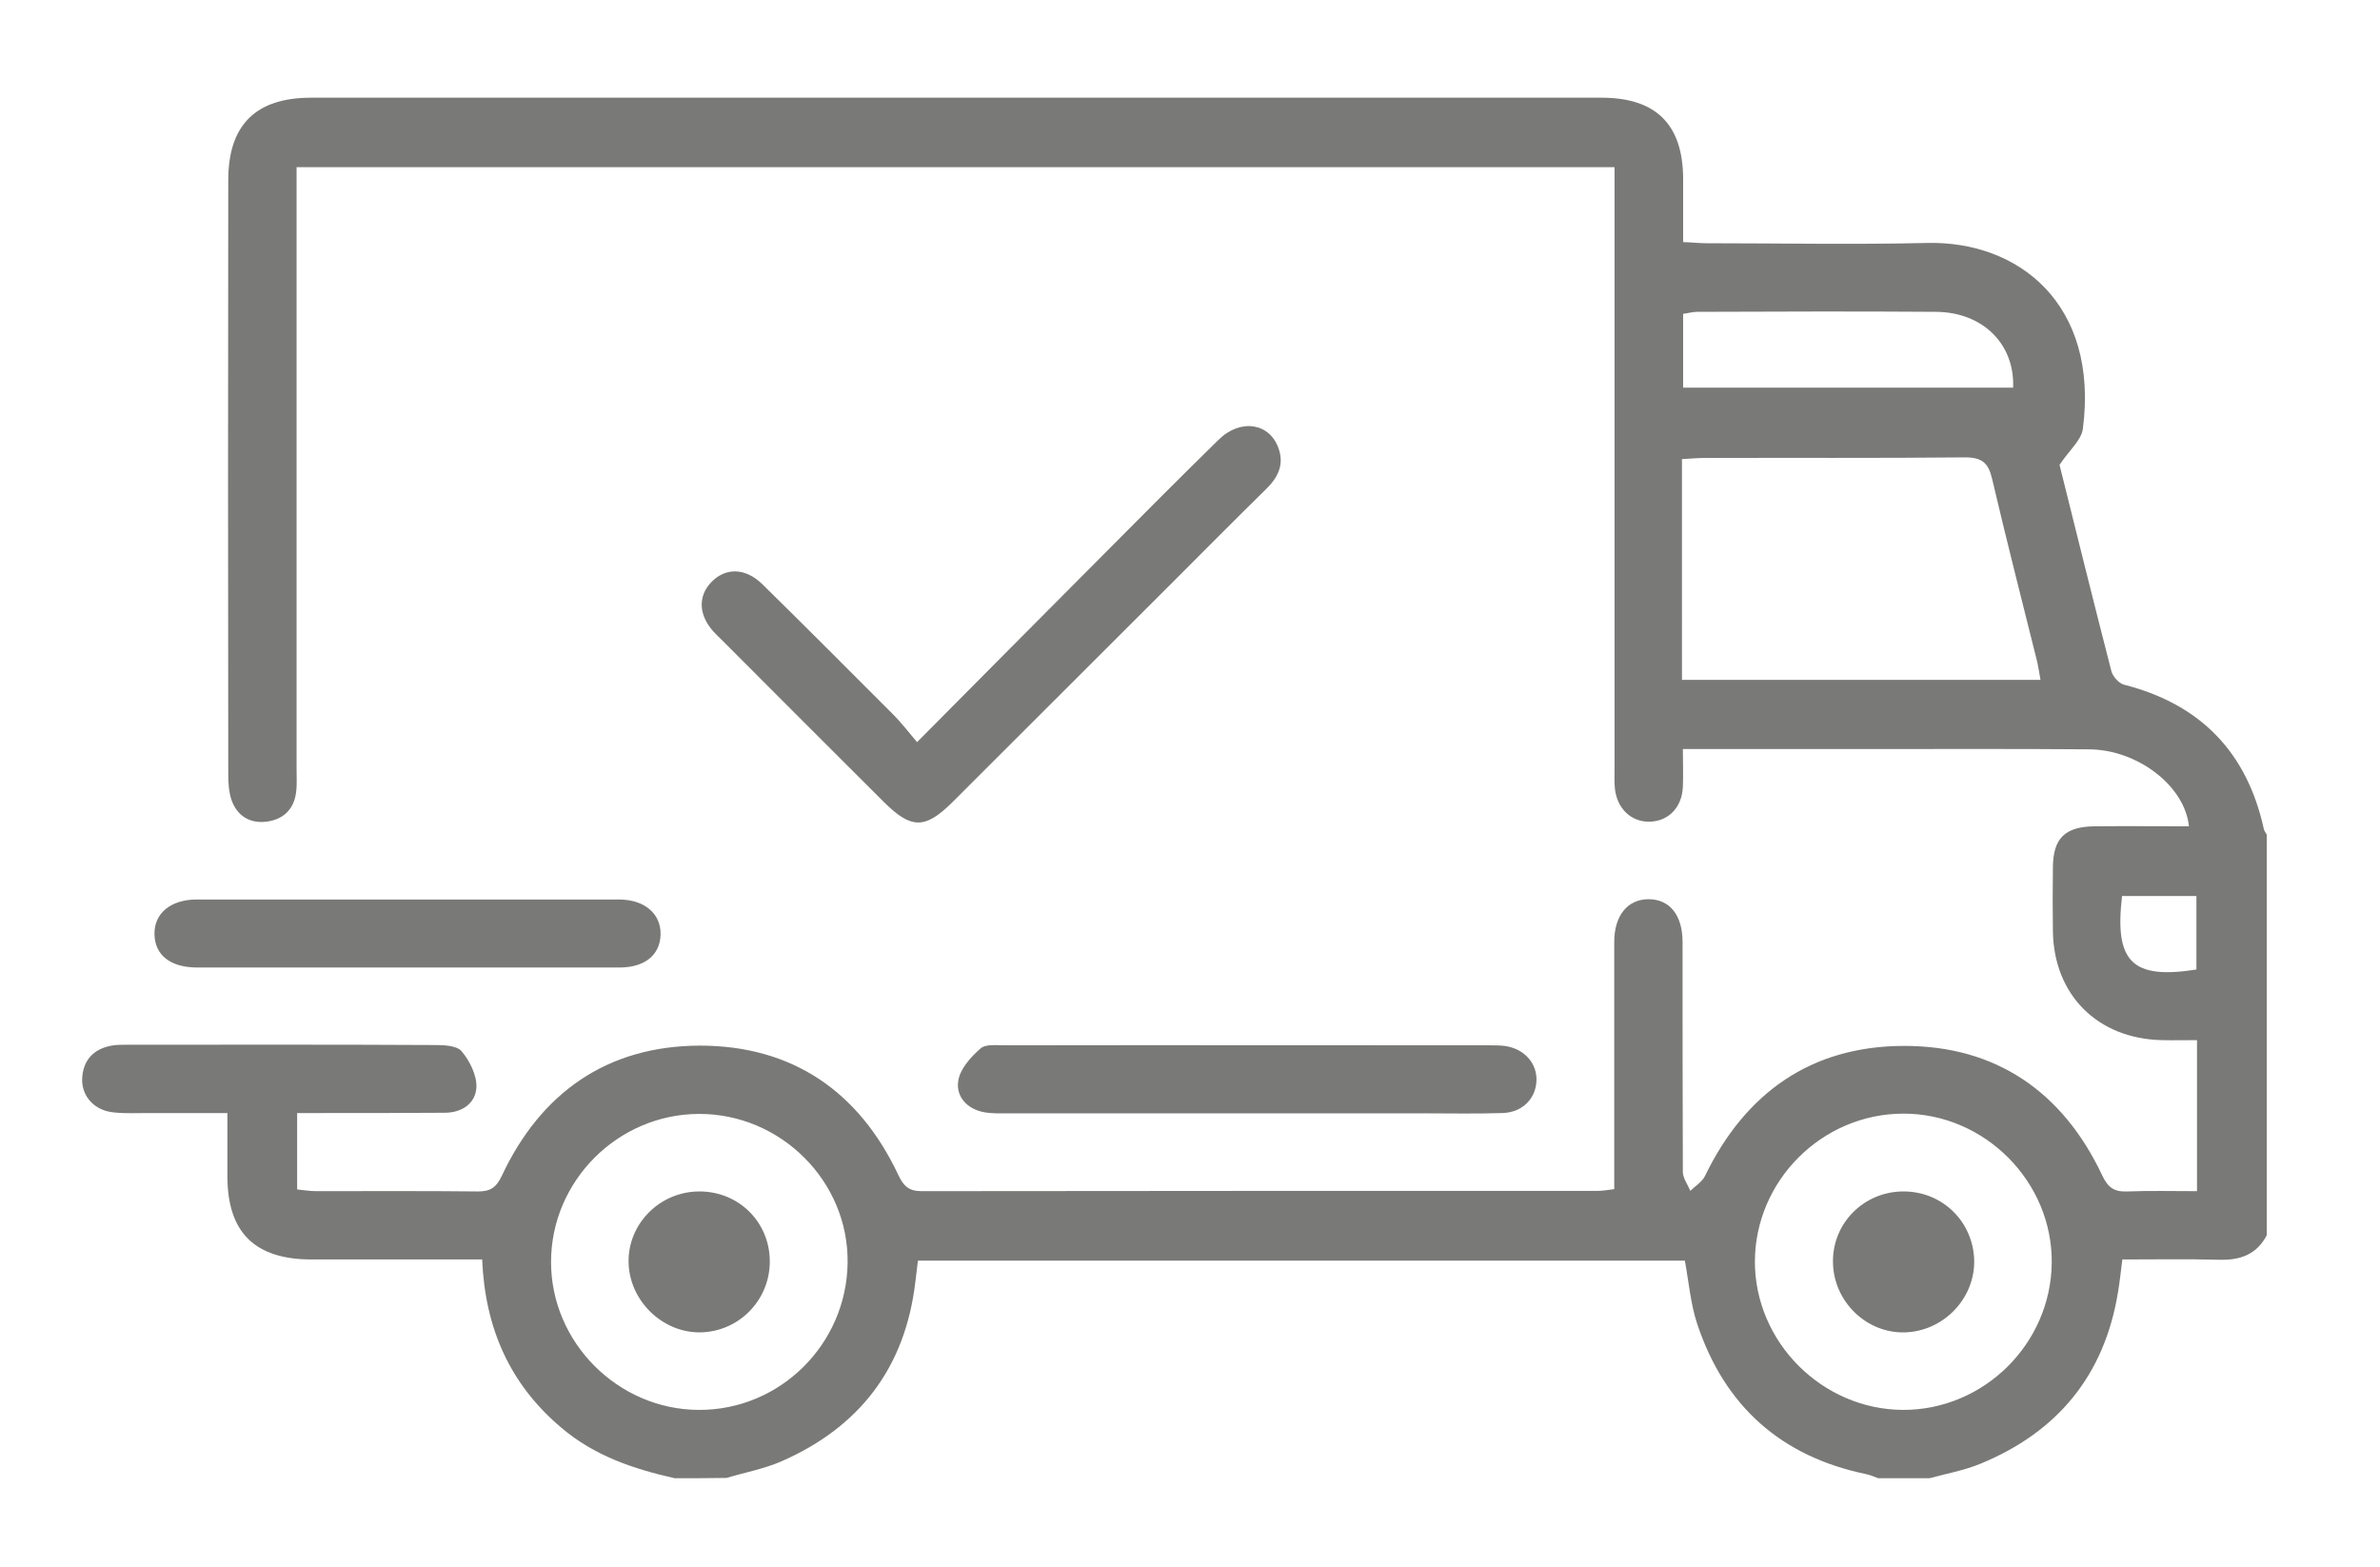 <?xml version="1.0" encoding="utf-8"?>
<!-- Generator: Adobe Illustrator 26.3.1, SVG Export Plug-In . SVG Version: 6.00 Build 0)  -->
<svg version="1.1" id="Ebene_1" xmlns="http://www.w3.org/2000/svg" xmlns:xlink="http://www.w3.org/1999/xlink" x="0px" y="0px"
	 viewBox="0 0 825.8 543.7" style="enable-background:new 0 0 825.8 543.7;" xml:space="preserve">
<style type="text/css">
	.st0{fill:#797977;}
</style>
<path class="st0" d="M234.1,512.9c-14.3-3.2-27.9-7.8-39.3-17.5C177,480.4,168.3,461,167.3,437c-6.4,0-12.5,0-18.5,0
	c-13.6,0-27.1,0-40.7,0c-19.7,0-29.2-9.4-29.2-28.9c0-6.9,0-13.8,0-21.9c-9.4,0-18.4,0-27.4,0c-3.9,0-7.9,0.2-11.8-0.2
	c-6.6-0.5-11.3-5.3-11.2-11.5c0.2-6.5,3.8-10.5,10.2-11.7c1.7-0.3,3.4-0.3,5.2-0.3c35.5,0,71.1-0.1,106.6,0.1c3.3,0,8,0.1,9.7,2.2
	c2.8,3.3,5.3,8.4,5.1,12.5c-0.3,5.6-5.1,8.8-11,8.8c-14.3,0.1-28.6,0.1-42.9,0.1c-2.6,0-5.3,0-8.3,0c0,9.3,0,17.6,0,26.5
	c2.2,0.2,4.3,0.6,6.5,0.6c18.8,0,37.5-0.1,56.3,0.1c4.3,0,6.3-1.4,8.2-5.4c13.6-29,36.7-45.1,68.7-45.2c32,0,55.2,15.8,68.9,44.9
	c1.8,3.8,3.6,5.6,8.1,5.6c78.2-0.1,156.4-0.1,234.6-0.1c1.7,0,3.3-0.3,5.7-0.6c0-2.9,0-5.6,0-8.2c0-25.9,0-51.8,0-77.6
	c0-9.2,4.7-14.8,11.9-14.8c7.3,0,11.8,5.5,11.8,14.8c0,26.6,0,53.2,0.1,79.8c0,2.2,1.7,4.4,2.6,6.6c1.7-1.7,4.1-3.1,5.1-5.2
	c14-28.9,36.9-45,68.9-45.1c32-0.1,55.2,15.9,68.9,44.9c2,4.3,4.2,5.8,8.8,5.6c7.8-0.3,15.7-0.1,24.1-0.1c0-17.5,0-34.4,0-52.4
	c-4,0-8.1,0.1-12.2,0c-22.3-0.5-37.5-15.7-37.8-37.8c-0.1-7.4-0.1-14.8,0-22.2c0.1-10.1,4.2-14.1,14.6-14.2c10.8-0.1,21.7,0,32.6,0
	c-1.4-13.9-17.6-26.5-34.5-26.7c-25.4-0.2-50.8-0.1-76.2-0.1c-21.2,0-42.4,0-64.9,0c0,4.6,0.2,9,0,13.3c-0.4,7.1-5.1,11.8-11.6,11.9
	c-6.4,0.1-11.3-4.6-12-11.7c-0.2-2.2-0.1-4.4-0.1-6.6c0-66.5,0-133.1,0-199.6c0-2.9,0-5.8,0-9.2c-152.5,0-304.3,0-457.3,0
	c0,2.9,0,5.7,0,8.6c0,66.8,0,133.6,0,200.4c0,2.7,0.2,5.5-0.2,8.1c-0.8,5.9-4.6,9.3-10.3,10c-5.8,0.7-10.2-2.1-12.1-7.6
	c-0.9-2.7-1.1-5.8-1.1-8.7c-0.1-68.8-0.1-137.5,0-206.3c0-19.1,9.5-28.6,28.7-28.6c149.3,0,298.5,0,447.8,0c18.9,0,28.2,9.3,28.3,28
	c0,7.1,0,14.2,0,22.1c3.1,0.1,5.7,0.4,8.3,0.4c25.4,0,50.8,0.5,76.2-0.1c31.9-0.8,59.8,21.2,54.2,64.5c-0.5,3.9-4.7,7.4-8.1,12.5
	c5.6,22.5,11.7,47.1,18,71.6c0.5,1.9,2.7,4.3,4.5,4.7c26.5,6.8,42.6,23.5,48.4,50.1c0.2,0.7,0.7,1.3,1,1.9c0,46.3,0,92.7,0,139
	c-3.5,6.7-9.2,8.7-16.5,8.5c-11.2-0.3-22.4-0.1-33.6-0.1c-0.6,4.5-0.9,7.9-1.5,11.3c-4.7,28.9-21,48.6-47.8,59.6
	c-5.6,2.3-11.7,3.4-17.6,5c-5.9,0-11.8,0-17.8,0c-1.4-0.5-2.7-1.1-4.1-1.4c-29.6-6.1-49.2-23.6-58.7-52.1c-2.3-6.9-2.9-14.4-4.3-22
	c-88.4,0-177,0-266.1,0c-0.3,2.6-0.6,5-0.9,7.4c-3.5,29.7-19.3,50.4-46.6,62.3c-6,2.6-12.6,3.8-18.9,5.7
	C245.9,512.9,240,512.9,234.1,512.9z M583.6,235.9c41.9,0,82.9,0,124.4,0c-0.4-2.3-0.7-4.2-1.1-6.1c-5.3-21.2-10.7-42.4-15.7-63.7
	c-1.3-5.5-3.5-7.4-9.4-7.4c-30.1,0.3-60.1,0.1-90.2,0.2c-2.4,0-4.8,0.2-8,0.4c0,3.2,0,5.8,0,8.5
	C583.6,190.3,583.6,212.9,583.6,235.9z M660.2,489.2c28.1,0.1,51.4-22.9,51.7-51c0.3-28.2-23.3-51.9-51.6-51.8
	c-28.2,0.1-51.3,23.3-51.4,51.3C608.9,465.7,632.2,489,660.2,489.2z M242.5,489.2c28.1,0.1,51.2-22.7,51.6-51
	c0.4-28.3-23.2-51.8-51.6-51.7c-28.2,0.1-51.3,23.3-51.3,51.4C191.2,465.8,214.4,489.1,242.5,489.2z M584,134.5
	c38.4,0,76.5,0,114.5,0c0.6-15.2-10.6-26.2-26.8-26.3c-27.6-0.2-55.2-0.1-82.8,0c-1.6,0-3.3,0.5-4.9,0.7
	C584,117.6,584,125.9,584,134.5z M762.1,336.4c0-8.4,0-16.8,0-25.5c-8.9,0-17.4,0-25.8,0C733.6,333.8,739.8,339.9,762.1,336.4z"/>
<path class="st0" d="M318.2,257.5c21.7-21.9,42.2-42.5,62.7-63.1c13.9-14,27.8-28,41.9-41.8c7.6-7.5,17.9-5.9,20.9,3.2
	c1.9,5.6-0.4,10-4.4,13.9c-10.9,10.7-21.7,21.6-32.5,32.4c-25.5,25.4-50.9,50.9-76.4,76.3c-9.4,9.3-14.2,9.3-23.6,0
	c-18.8-18.8-37.7-37.6-56.5-56.5c-0.9-0.9-1.8-1.7-2.6-2.6c-5.3-5.8-5.6-12.3-1-17.2c4.9-5.2,11.8-5.2,17.7,0.5
	c15.3,15,30.4,30.2,45.6,45.4C312.6,250.6,314.9,253.6,318.2,257.5z"/>
<path class="st0" d="M432.4,386.3c-27.6,0-55.3,0-82.9,0c-2.7,0-5.5,0.1-8.1-0.4c-5.9-1.1-9.8-5.5-8.9-10.9
	c0.6-4.1,4.3-8.2,7.7-11.2c1.8-1.6,5.6-1.1,8.6-1.1c56-0.1,112,0,168,0c1.7,0,3.5,0,5.2,0.2c6.9,0.9,11.5,6.1,11.1,12.4
	c-0.4,6.1-5,10.7-11.8,10.9c-9.1,0.3-18.3,0.1-27.4,0.1C473.4,386.3,452.9,386.3,432.4,386.3z"/>
<path class="st0" d="M141,335.7c-24.2,0-48.3,0-72.5,0c-9.4,0-14.8-4.3-14.9-11.6c-0.1-7.2,5.6-12,14.7-12c48.8,0,97.6,0,146.4,0
	c9,0,14.7,5,14.5,12.2c-0.2,7.1-5.5,11.4-14.3,11.4C190.3,335.7,165.6,335.7,141,335.7z"/>
<path class="st0" d="M660.1,413.4c13.7-0.2,24.6,10.4,24.9,24c0.2,13.3-10.8,24.6-24.2,24.9c-13.3,0.3-24.6-10.8-24.8-24.2
	C635.7,424.6,646.5,413.6,660.1,413.4z"/>
<path class="st0" d="M242.5,413.4c13.7-0.1,24.5,10.5,24.6,24.1c0.1,13.6-10.7,24.6-24.2,24.8c-13.2,0.1-24.6-11.1-24.8-24.4
	C217.9,424.6,228.9,413.5,242.5,413.4z"/>
</svg>
